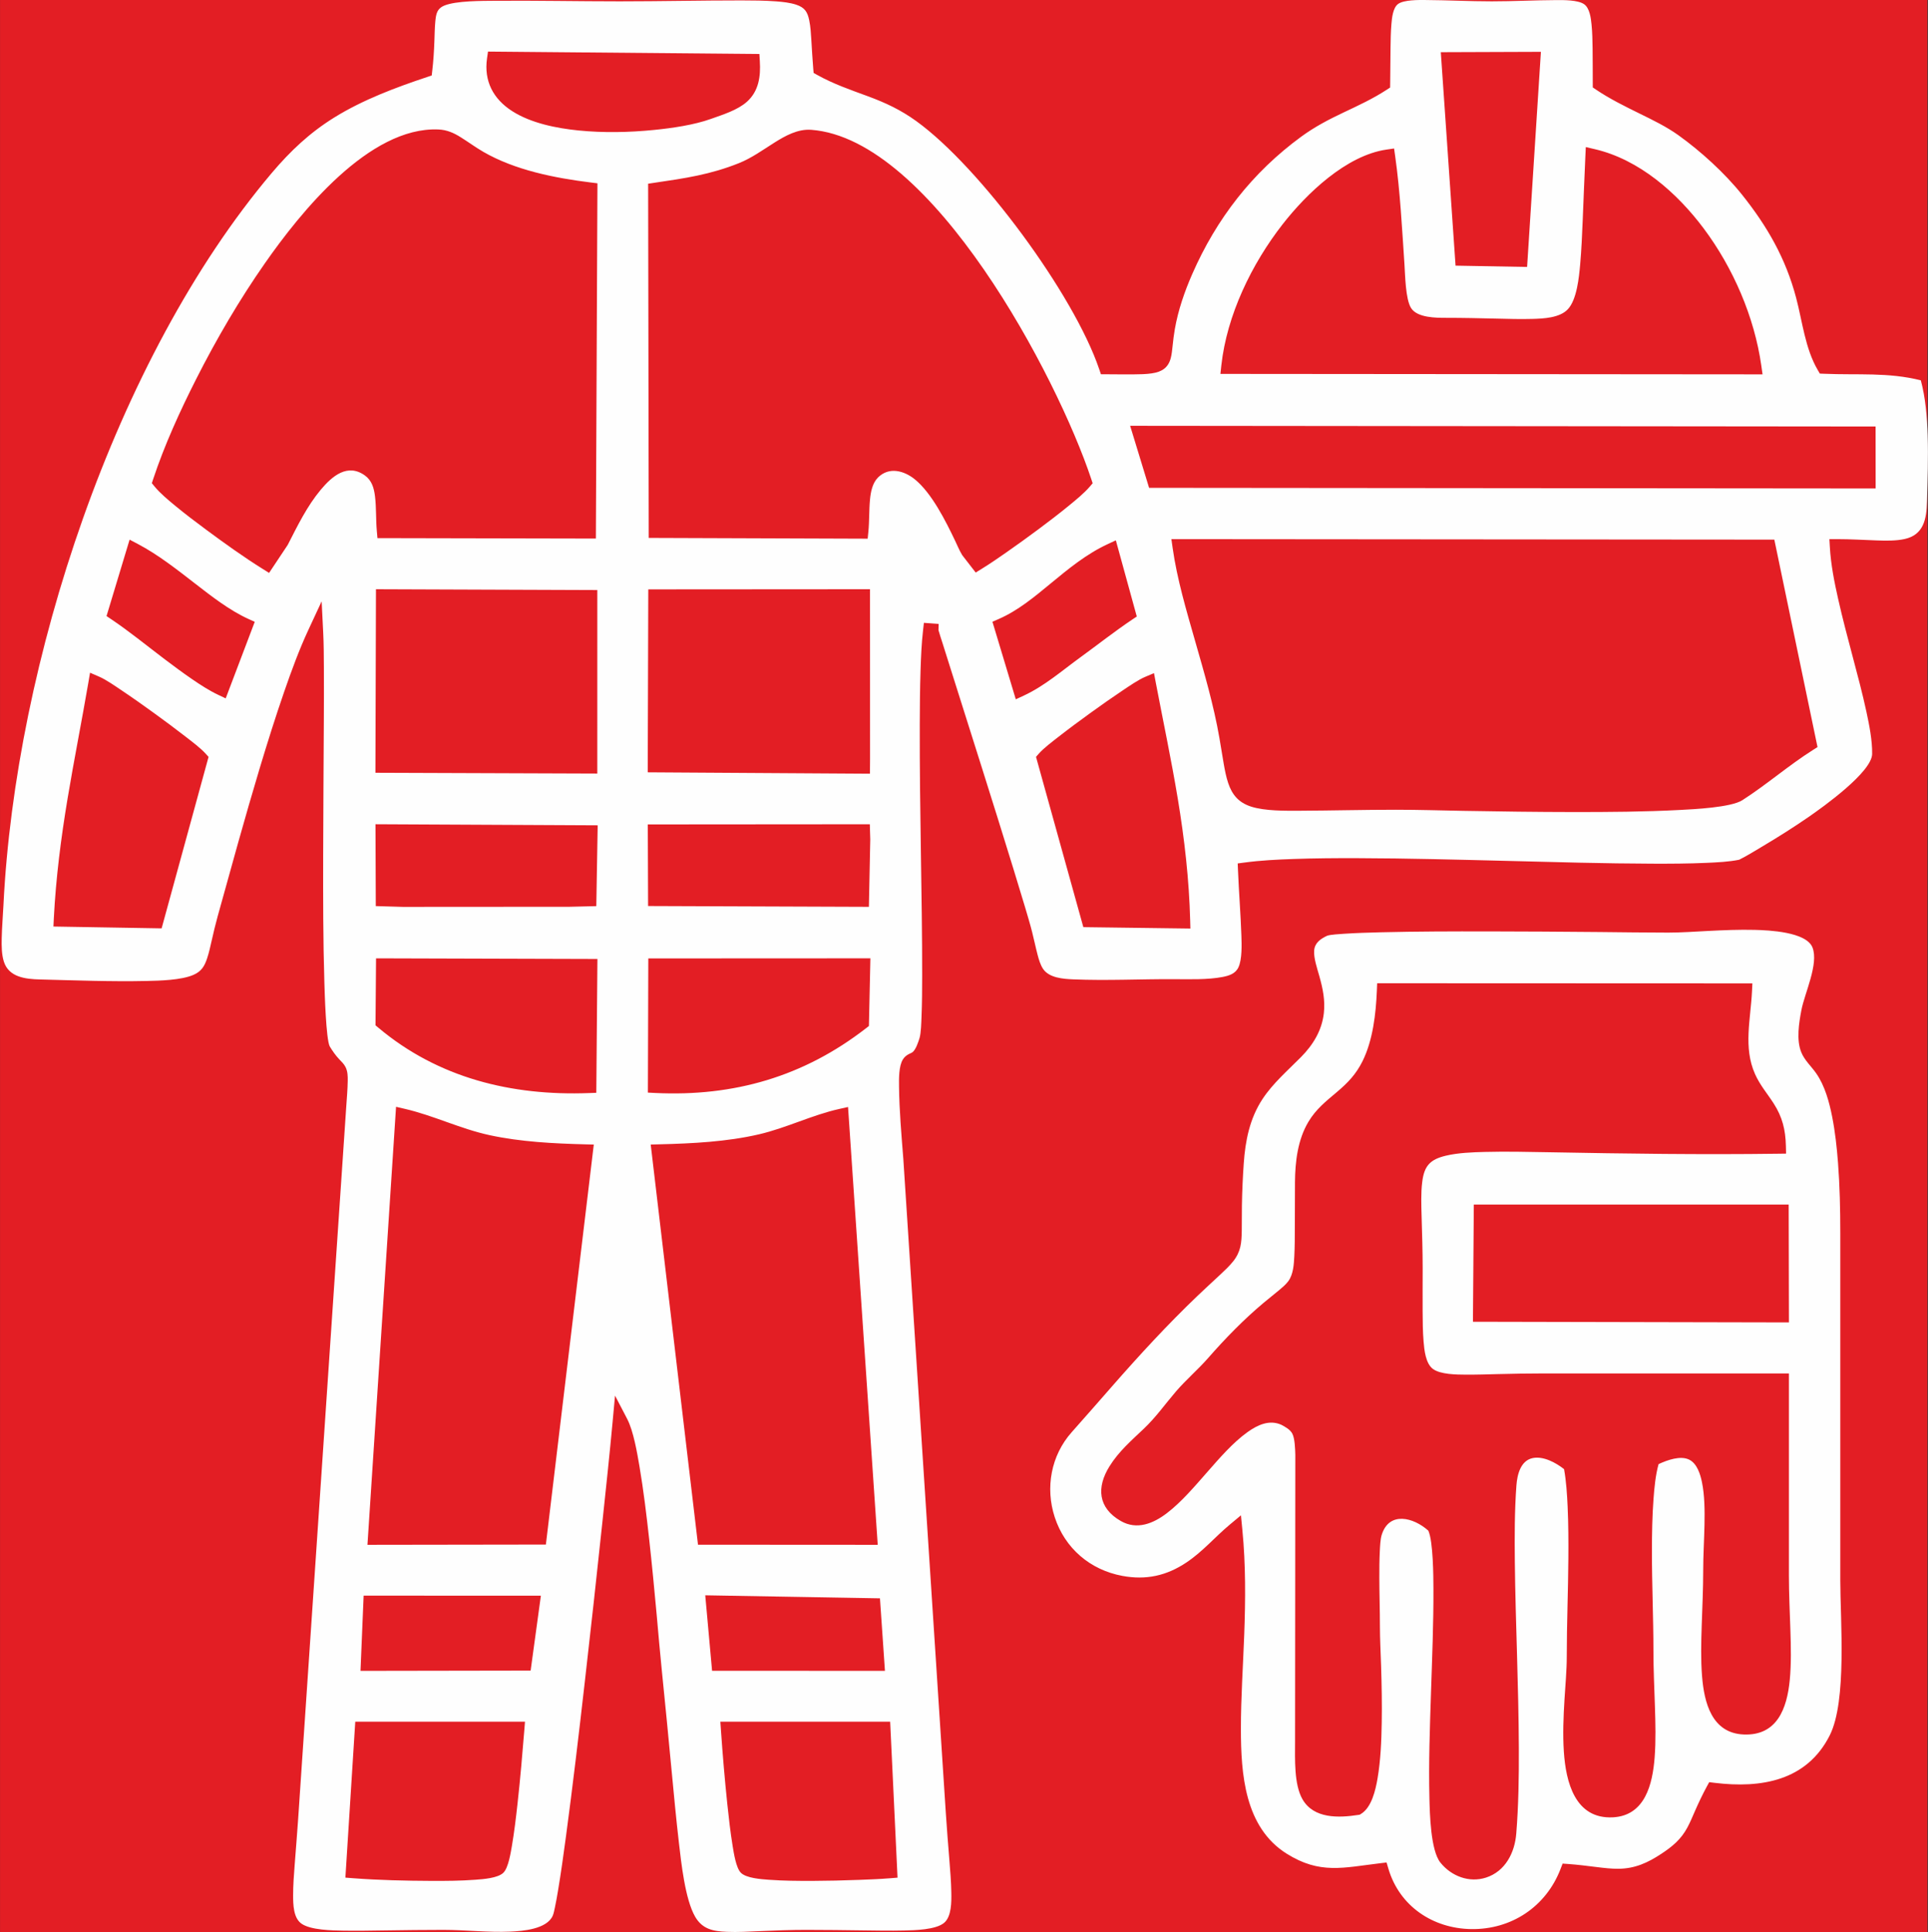 <?xml version="1.0" encoding="UTF-8"?>
<!DOCTYPE svg PUBLIC "-//W3C//DTD SVG 1.1//EN" "http://www.w3.org/Graphics/SVG/1.1/DTD/svg11.dtd">
<!-- Creator: CorelDRAW -->
<svg xmlns="http://www.w3.org/2000/svg" xml:space="preserve" width="8.982mm" height="9mm" version="1.1" style="shape-rendering:geometricPrecision; text-rendering:geometricPrecision; image-rendering:optimizeQuality; fill-rule:evenodd; clip-rule:evenodd"
viewBox="0 0 898.16 900"
 xmlns:xlink="http://www.w3.org/1999/xlink"
 xmlns:xodm="http://www.corel.com/coreldraw/odm/2003">
 <rect x="0" y="0" width="898.16" height="900" fill="#333333" stroke="none"/>
 <defs>
  <style type="text/css">
   <![CDATA[
    .fil1 {fill:#FEFEFE}
    .fil0 {fill:#E31E24}
   ]]>
  </style>
 </defs>
 <g id="Слой_x0020_1">
  <g id="_1986821378976">
   <polygon class="fil0" points="-0,0 897.89,0 897.89,900 -0,900 "/>
   <path class="fil1" d="M894.83 177.17c-15.27,-3.85 -29.42,-2.37 -45.09,-3.06l-1.95 -0.08 -0.99 -1.69c-5.86,-10.01 -7.13,-22.56 -10.07,-33.66 -4.85,-18.32 -13.4,-33.22 -25.2,-48 -7.98,-10 -19.23,-20.24 -29.62,-27.68 -5.59,-4 -11.96,-7.09 -18.12,-10.11 -6.91,-3.4 -13.8,-6.79 -20.2,-11.09l-1.58 -1.07 -0.01 -1.9c-0.03,-5.43 -0.01,-10.85 -0.08,-16.28 -0.05,-3.72 -0.12,-7.52 -0.5,-11.23 -0.29,-2.89 -0.84,-7.58 -3.49,-9.39 -2.89,-1.97 -9.5,-1.91 -12.86,-1.89 -10.04,0.04 -20.08,0.58 -30.15,0.58 -10.34,0 -20.61,-0.55 -30.91,-0.61 -3.19,-0.02 -9.93,-0.12 -12.66,1.81 -2.48,1.76 -2.92,6.64 -3.15,9.36 -0.32,3.74 -0.37,7.56 -0.42,11.31 -0.06,5.46 -0.08,10.92 -0.16,16.38l-0.03 1.91 -1.6 1.04c-6.44,4.2 -13.16,7.3 -20.07,10.57 -6.97,3.3 -13.44,6.67 -19.69,11.24 -22.78,16.65 -39.54,38.25 -50.83,64.05 -3.59,8.21 -6.55,16.76 -8.1,25.61 -0.45,2.57 -0.76,5.14 -1.03,7.73 -0.21,1.89 -0.38,3.91 -0.86,5.75 -1.21,4.65 -4.26,6.49 -8.87,7.16 -2.68,0.4 -5.56,0.44 -8.28,0.46 -4.27,0.04 -8.56,-0.02 -12.83,-0.04l-2.56 -0.01 -0.83 -2.43c-11.78,-34.72 -55.44,-94 -85.19,-115.49 -7.25,-5.23 -14.27,-8.53 -22.6,-11.6 -8.21,-3.03 -15.84,-5.62 -23.56,-9.91l-1.67 -0.93 -0.17 -1.91c-0.38,-4.5 -0.61,-9 -0.9,-13.51 -0.18,-2.96 -0.37,-6.14 -0.97,-9.05 -0.81,-3.97 -2.1,-5.99 -6.03,-7.31 -2.91,-0.98 -6.4,-1.34 -9.44,-1.57 -5.33,-0.4 -10.76,-0.43 -16.09,-0.44 -18.91,-0.01 -37.83,0.43 -56.75,0.43 -19.29,0 -38.62,-0.41 -57.89,-0.26 -6,0.05 -18.29,-0.05 -23.84,2.25 -3.38,1.4 -3.82,3.87 -4.16,7.29 -0.3,3.08 -0.32,6.26 -0.44,9.35 -0.17,4.57 -0.45,9.1 -0.98,13.64l-0.26 2.27 -2.17 0.73c-14.7,4.9 -29.9,10.6 -43.13,18.79 -11.47,7.09 -20.54,15.64 -29.24,25.93 -73.24,86.65 -119.46,228.45 -124.98,341.1 -0.25,5.14 -0.7,10.31 -0.81,15.45 -0.08,3.43 -0.04,7.49 1,10.79 2.3,7.28 10.07,8.15 16.74,8.32 16.46,0.41 33.22,1.07 49.67,0.71 6.16,-0.13 16.23,-0.36 21.95,-2.86 3.69,-1.61 5.14,-4.05 6.36,-7.77 0.87,-2.62 1.47,-5.4 2.08,-8.08 0.86,-3.81 1.75,-7.59 2.79,-11.35 6.39,-23.01 12.68,-46.03 19.56,-68.91 3.61,-11.99 7.37,-23.97 11.46,-35.8 3.36,-9.71 6.98,-19.61 11.32,-28.92l6.12 -13.16 0.72 14.49c0.28,5.4 0.29,10.88 0.32,16.29 0.05,8.25 0.02,16.5 -0.02,24.75 -0.1,20.89 -0.27,41.78 -0.31,62.66 -0.04,19.78 -0.04,39.62 0.56,59.39 0.13,4.41 0.74,26.34 2.5,29.75 1.27,2.1 2.66,4.1 4.34,5.9 1.14,1.22 2.29,2.24 3.04,3.76 0.98,1.96 1.04,4.25 1,6.4 -0.06,4.02 -0.43,8.16 -0.7,12.18l-22.43 332.12c-0.47,6.9 -1.05,13.79 -1.57,20.68 -0.37,4.8 -0.75,9.71 -0.74,14.53 0.01,4.11 0.1,10.33 3.82,13.03 4.28,3.09 14.52,3.22 19.57,3.31 6.5,0.11 13.03,-0.02 19.53,-0.11 9.01,-0.13 18.02,-0.25 27.03,-0.25 10.4,0 20.74,1.27 31.19,0.82 5.78,-0.25 17.12,-1.15 19.82,-7.45 0.44,-1.03 0.76,-2.66 0.99,-3.76 0.56,-2.61 1.02,-5.25 1.46,-7.89 1.39,-8.27 2.54,-16.61 3.66,-24.93 3.22,-23.95 6.04,-47.98 8.78,-71.99 2.87,-25 5.61,-50.01 8.26,-75.03 1.64,-15.48 3.31,-30.99 4.74,-46.48l1.12 -12.17 5.65 10.84c2.95,5.66 4.66,15.83 5.74,22.15 1.9,11.22 3.27,22.61 4.52,33.92 1.3,11.78 2.43,23.57 3.51,35.37 0.78,8.59 1.49,17.2 2.38,25.79 1.6,15.59 3.09,31.19 4.57,46.79 1.06,11.15 2.1,22.31 3.39,33.43 1.07,9.23 2.88,26.38 7.58,34.49 3.39,5.82 8.41,6.76 14.79,7.02 5.02,0.21 10.2,-0.1 15.21,-0.32 7.24,-0.33 14.46,-0.6 21.71,-0.6 8.87,0 17.73,0.12 26.59,0.24 6.34,0.09 12.72,0.2 19.06,0.05 4.82,-0.11 14.66,-0.3 18.58,-3.54 3.55,-2.94 3.46,-9.95 3.39,-14.08 -0.08,-5.11 -0.51,-10.28 -0.92,-15.37 -0.58,-7.25 -1.17,-14.48 -1.64,-21.74l-19.8 -304.7c-0.87,-11.08 -1.88,-22.6 -2,-33.74 -0.04,-3.51 -0.14,-9.49 1.79,-12.58 0.75,-1.21 1.73,-2 2.99,-2.62 0.46,-0.22 1.03,-0.43 1.45,-0.73 1.57,-1.11 2.82,-4.96 3.33,-6.65 0.7,-2.35 0.81,-7.16 0.91,-9.65 0.27,-6.5 0.31,-13.05 0.31,-19.56 0.03,-18.7 -0.31,-37.43 -0.58,-56.14 -0.3,-20.22 -0.6,-40.46 -0.54,-60.69 0.02,-8.45 0.1,-16.91 0.37,-25.36 0.2,-6.15 0.46,-12.46 1.17,-18.58l0.39 -3.42 6.87 0.5 -0.08 2.92c0.53,1.91 1.21,3.9 1.81,5.79 1.53,4.87 3.07,9.75 4.61,14.62 4.64,14.65 9.28,29.3 13.89,43.96 4.9,15.57 9.79,31.14 14.58,46.74 1.86,6.03 3.7,12.06 5.5,18.11 1.11,3.75 2.26,7.54 3.22,11.33 0.91,3.56 1.64,7.18 2.58,10.74 0.56,2.13 1.29,4.62 2.53,6.48 2.85,4.26 9.46,4.69 14.07,4.89 15.64,0.66 31.36,-0.17 47.02,-0.09 6.92,0.04 15.74,0.3 22.52,-1.02 3.05,-0.59 6.01,-1.51 7.41,-4.5 1.75,-3.71 1.51,-10.64 1.38,-14.65 -0.34,-10.14 -1.17,-20.31 -1.58,-30.46l-0.14 -3.28 3.25 -0.43c7.44,-1 15.13,-1.38 22.62,-1.64 9.92,-0.35 19.87,-0.42 29.8,-0.39 23.52,0.07 47.05,0.7 70.56,1.29 22.31,0.57 44.66,1.21 66.97,1.28 8.38,0.03 16.81,-0.01 25.19,-0.38 4.81,-0.22 10.48,-0.47 15.23,-1.46 3.48,-1.72 7.26,-4.08 10.58,-6.05 7.37,-4.38 14.66,-8.97 21.72,-13.84 6.71,-4.63 29.55,-20.92 29.65,-29.4 0.08,-6.27 -1.34,-13.46 -2.66,-19.57 -1.85,-8.59 -4.13,-17.11 -6.38,-25.61 -2.37,-8.95 -4.76,-17.91 -6.79,-26.95 -1.77,-7.83 -3.41,-16.1 -3.87,-24.12l-0.22 -3.8 3.81 0c6.06,0 12.06,0.39 18.11,0.59 4.21,0.15 9.11,0.27 13.24,-0.67 8.77,-1.98 10.09,-9.3 10.3,-17.32 0.29,-10.33 0.65,-20.69 0.32,-31.02 -0.27,-8.38 -0.98,-17.38 -3.19,-25.57zm-223.62 -152.86l46.63 -0.17 -6.43 100.21 -33.33 -0.6 -6.87 -99.44zm-339.94 31.05c-7.96,2.87 -18.19,4.33 -26.59,5.17 -11.55,1.16 -23.65,1.4 -35.22,0.24 -10.21,-1.03 -22.11,-3.39 -30.86,-9 -8.86,-5.67 -13.25,-14.03 -11.72,-24.63l0.45 -3.11 126.43 1.13 0.2 3.35c0.44,7.04 -0.48,13.97 -6.02,18.9 -4.4,3.92 -11.19,5.98 -16.67,7.95zm318.68 17.39c2.35,16.63 3.19,33.68 4.33,50.44 0.33,4.92 0.47,16.12 3.06,20.28 2.89,4.63 11.76,4.59 16.44,4.59 7.77,0 15.52,0.17 23.28,0.36 5.55,0.13 11.17,0.31 16.72,0.15 5.19,-0.14 12.84,-0.44 16.65,-4.55 4.18,-4.53 5.16,-14.84 5.69,-20.66 0.62,-6.97 0.92,-14.01 1.21,-21 0.41,-9.85 0.77,-19.69 1.23,-29.53l0.2 -4.32 4.2 0.98c20.67,4.81 38.33,20.35 50.75,36.97 13.69,18.31 23.59,41.16 26.81,63.83l0.58 4.1 -252.56 -0.21 0.43 -3.98c2.57,-23.42 14.14,-47.25 28.52,-65.69 11.16,-14.32 29.62,-32.07 48.38,-34.82l3.57 -0.52 0.51 3.58zm223.84 154.8l-338.48 -0.3 -8.83 -28.9 347.28 0.34 0.03 28.86zm-802.45 -4.35c5.25,-15.88 12.56,-31.87 20.11,-46.77 9.39,-18.53 20.03,-36.73 31.93,-53.77 16.5,-23.63 48.56,-63.71 80.83,-62.35 3.99,0.17 7.13,1.57 10.46,3.66 3.54,2.21 6.82,4.65 10.47,6.76 14.77,8.55 33.28,12.19 50,14.27l3.17 0.39 -0.73 165.49 -101.75 -0.21 -0.29 -3.26c-0.49,-5.4 -0.2,-10.95 -0.86,-16.27 -0.47,-3.78 -1.46,-7.31 -4.69,-9.64 -8.08,-5.82 -15.22,0.23 -20.56,6.62 -6.41,7.67 -10.81,16.74 -15.34,25.59l-0.1 0.18 -8.65 12.99 -2.96 -1.85c-8.98,-5.6 -17.96,-12.07 -26.48,-18.37 -4.85,-3.58 -9.67,-7.25 -14.33,-11.09 -3.16,-2.61 -7.01,-5.79 -9.6,-8.97l-1.25 -1.53 0.62 -1.87zm233.66 -138.08c14.14,-2.08 25.88,-3.77 39.26,-9.13 5.89,-2.36 11.09,-6.14 16.43,-9.51 5.14,-3.23 10.97,-6.49 17.26,-6.01 56.33,4.27 114.56,115 130.43,162.72l0.64 1.93 -1.32 1.55c-2.66,3.09 -6.44,6.17 -9.6,8.76 -4.68,3.84 -9.52,7.53 -14.38,11.15 -4.95,3.68 -9.96,7.3 -15.03,10.83 -3.73,2.6 -7.54,5.23 -11.42,7.61l-2.74 1.69 -6.24 -8.05 -0.1 -0.17c-1.31,-2.14 -2.18,-4.36 -3.26,-6.61 -4.38,-9.16 -10.81,-22.08 -18.7,-28.54 -5.08,-4.14 -12.08,-6.01 -17.21,-0.91 -2.62,2.62 -3.38,6.68 -3.73,10.22 -0.48,4.99 -0.27,10.03 -0.76,15.04l-0.33 3.25 -101.99 -0.36 -0.28 -165 3.07 -0.46zm539.61 264.23c-11.38,7.2 -21.54,16.11 -32.9,23.4 -5.3,3.41 -22.76,4.23 -29.12,4.56 -16.51,0.88 -33.19,0.98 -49.72,0.97 -17,-0.02 -34.01,-0.25 -51.01,-0.55 -10.49,-0.19 -21.07,-0.52 -31.56,-0.52 -14.87,0 -29.71,0.39 -44.56,0.46 -6.82,0.03 -16.5,0.18 -23,-1.95 -5.68,-1.87 -8.74,-5.41 -10.6,-11 -0.96,-2.87 -1.55,-5.97 -2.07,-8.95 -0.7,-3.98 -1.31,-7.98 -2,-11.97 -2.64,-15.29 -7.1,-30.46 -11.37,-45.37 -4.01,-14.01 -8.39,-28.75 -10.42,-43.18l-0.58 -4.1 280.89 0.23 20.12 96.64 -2.1 1.33zm-780.39 -95.93c9.56,5.05 18.2,11.89 26.72,18.48 7.61,5.9 15.88,12.36 24.66,16.38l3.06 1.39 -13.53 35.66 -3.52 -1.66c-4.1,-1.94 -8.13,-4.55 -11.88,-7.11 -4.55,-3.11 -8.99,-6.41 -13.39,-9.74 -8.06,-6.11 -16.15,-12.72 -24.53,-18.35l-2.2 -1.48 10.75 -35.6 3.86 2.03zm401.04 34.93c8.92,-3.86 16.77,-10.41 24.2,-16.55 8.32,-6.87 16.65,-13.72 26.51,-18.3l3.85 -1.79 9.76 35.48 -2.15 1.44c-8.19,5.49 -15.99,11.67 -23.97,17.45 -8.56,6.21 -16.83,13.47 -26.49,17.94l-3.76 1.74 -10.88 -36.13 2.93 -1.28zm-290.13 -13.86l103.12 0.38 -0.01 85.48 -103.36 -0.37 0.25 -85.49zm126.87 0.07l103.29 -0.07 0.02 79 -0.05 6.93 -103.52 -0.65 0.26 -85.21zm-276.95 153.35c0.96,-18.85 3.33,-37.42 6.43,-56.03 3.01,-18.04 6.59,-35.97 9.68,-53.99l0.77 -4.51 4.2 1.82c3.25,1.4 7.3,4.25 10.27,6.24 5.17,3.46 10.26,7.06 15.3,10.71 5.04,3.65 10.06,7.37 14.97,11.19 2.83,2.21 6.76,5.13 9.15,7.79l1.32 1.46 -21.87 79.88 -50.4 -0.85 0.18 -3.71zm513.37 -109.96c3.44,18.04 7.25,36.01 10.26,54.13 3.12,18.84 5.27,37.63 5.77,56.74l0.1 3.73 -49.87 -0.65 -22.05 -79.33 1.28 -1.46c2.31,-2.63 6.29,-5.6 9.07,-7.78 4.88,-3.81 9.87,-7.51 14.89,-11.13 5.03,-3.64 10.12,-7.22 15.28,-10.67 2.98,-1.98 7.08,-4.83 10.34,-6.22l4.1 -1.73 0.83 4.37zm-363.51 66.01l103.51 0.51 -0.64 37.64 -12.45 0.3 -77.69 0.05 -12.59 -0.37 -0.14 -38.13zm126.86 0.09l103.43 -0.08 0.21 7.07 -0.64 31.4 -102.86 -0.38 -0.14 -38.01zm-126.6 62.38l103.13 0.3 -0.52 62.34 -3.43 0.12c-35.97,1.36 -70.2,-6.98 -98.13,-30.47l-1.3 -1.09 0.25 -31.2zm126.84 0.04l103.46 -0.05 -0.69 31.53 -1.35 1.05c-29.03,22.52 -61.53,31.91 -98.18,30.15l-3.43 -0.17 0.19 -62.51zm-113.4 70.08c13.42,3.11 25.86,9.31 39.5,12.26 14.46,3.12 29.78,3.89 44.55,4.27l3.95 0.1 -22.32 186.33 -83.12 0.12 13.32 -204.04 4.12 0.96zm118.47 16.52c15.32,-0.37 31.57,-1.18 46.5,-4.66 12.78,-2.98 24.72,-9 37.39,-11.82l4.09 -0.91 13.83 203.95 -83.73 -0.05 -22.03 -186.41 3.95 -0.1zm21.46 210.08l81.39 1.41 2.32 33.78 -80.53 -0.02 -3.18 -35.17zm-159.15 0.16l82.57 0.01 -4.77 34.9 -79.26 0.13 1.46 -35.04zm245.26 131.65c-4.82,0.39 -9.72,0.58 -14.55,0.76 -7.17,0.27 -14.35,0.44 -21.53,0.47 -6.78,0.02 -13.7,-0.03 -20.46,-0.53 -3.43,-0.26 -10.49,-0.71 -13.01,-3.29 -2.23,-2.29 -3.27,-9.2 -3.78,-12.29 -1.08,-6.58 -1.83,-13.27 -2.53,-19.91 -1.19,-11.4 -2.16,-22.87 -2.95,-34.3l-0.27 -3.85 79.11 0.02 3.43 72.64 -3.46 0.28zm-249.16 -72.92l79.07 -0.02 -0.31 3.89c-0.92,11.42 -1.9,22.83 -3.16,34.21 -0.73,6.63 -1.53,13.32 -2.65,19.9 -0.54,3.12 -1.63,10.01 -3.89,12.31 -2.54,2.6 -9.59,3.06 -13.04,3.32 -6.79,0.52 -13.71,0.57 -20.51,0.54 -12.03,-0.05 -24.58,-0.33 -36.58,-1.25l-3.53 -0.27 4.6 -72.63zm433.93 61.48c15.5,9.72 26.37,6.49 43.51,4.45l3.01 -0.36 0.86 2.91c5.15,17.48 20.74,27.84 38.55,28.12 18.76,0.29 34.91,-10.46 41.65,-28.02l0.96 -2.49 2.66 0.19c4.44,0.32 8.82,0.88 13.24,1.43 3.34,0.41 6.75,0.82 10.12,0.79 7.67,-0.07 13.62,-2.78 19.95,-6.96 5.21,-3.43 9.22,-6.76 12.18,-12.31 1.34,-2.51 2.44,-5.19 3.58,-7.79 1.67,-3.8 3.42,-7.49 5.39,-11.13l1.17 -2.15 2.43 0.3c21.84,2.69 43.08,-0.96 53.73,-22.12 8.08,-16.05 4.91,-53.56 4.91,-72.13 0,-54.01 -0.03,-108.02 0,-162.03 0,-10.84 -0.24,-21.73 -1.06,-32.54 -0.55,-7.17 -1.34,-14.42 -2.73,-21.48 -1.35,-6.83 -3.38,-14.35 -7.4,-20.15 -2.31,-3.34 -5.4,-6 -6.97,-9.82 -2.39,-5.8 -1.09,-13.74 0.04,-19.69 1.52,-7.93 8.12,-21.47 5.19,-29.11 -2.84,-7.4 -20.55,-8.1 -26.96,-8.26 -7.21,-0.18 -14.46,0.13 -21.67,0.5 -6.18,0.31 -12.47,0.77 -18.65,0.77 -10.73,0 -21.48,-0.17 -32.21,-0.27 -17.24,-0.15 -34.48,-0.27 -51.72,-0.29 -16.57,-0.02 -33.17,0 -49.74,0.41 -5.76,0.14 -11.56,0.31 -17.31,0.69 -1.7,0.12 -6.36,0.36 -7.87,0.92 -3.02,1.41 -5.75,3.26 -6.05,6.84 -0.29,3.47 1.44,8.51 2.38,11.86 1.62,5.76 2.81,11.32 2.13,17.35 -0.9,8.07 -4.99,14.75 -10.62,20.45 -6.15,6.21 -13.13,12.24 -17.96,19.58 -5.95,9.05 -8.01,19.37 -8.74,30.04 -0.45,6.47 -0.74,12.94 -0.85,19.43 -0.06,3.96 -0.01,7.92 -0.07,11.87 -0.09,5.63 -0.4,9.7 -3.99,14.24 -1.8,2.27 -4.07,4.37 -6.19,6.35 -3.47,3.24 -6.97,6.44 -10.41,9.72 -13.98,13.36 -27.14,27.67 -39.87,42.21 -6.24,7.12 -12.45,14.24 -18.75,21.31 -9.66,10.84 -12.4,25.94 -7.91,39.63 4.75,14.51 16.52,24.54 31.49,27.32 11.04,2.05 20.59,-0.05 29.87,-6.26 7.69,-5.15 13.2,-11.79 20.16,-17.6l5.22 -4.35 0.66 6.76c1.59,16.24 1.47,32.55 0.87,48.84 -0.54,14.63 -1.56,29.34 -1.55,43.98 0.02,20.93 1.74,45.76 21.34,58.05zm-2.43 -199.77c-5.63,-2.57 -11.15,0.04 -15.84,3.39 -6.8,4.86 -13.09,12.17 -18.6,18.44 -5.77,6.55 -12.08,14.08 -19.02,19.36 -6.29,4.78 -13.87,7.89 -21.35,3.63 -10.74,-6.13 -11.42,-15.74 -5.3,-25.54 4.28,-6.88 10.13,-11.93 15.92,-17.43 5.85,-5.56 9.85,-11.38 15.03,-17.41 4.71,-5.48 10.21,-10.13 14.96,-15.55 8.06,-9.19 16.53,-17.91 25.91,-25.77 2.43,-2.03 4.93,-3.99 7.36,-6.02 1.41,-1.18 2.94,-2.49 4.05,-3.96 2.39,-3.17 2.65,-7.88 2.85,-11.69 0.23,-4.46 0.23,-8.97 0.24,-13.43 0.02,-7.04 0.02,-14.07 0.07,-21.11 0.08,-9.53 1.28,-19.77 6.27,-28.1 3.55,-5.92 8.11,-9.5 13.24,-13.83 5.15,-4.36 8.95,-8.31 11.99,-14.45 4.8,-9.71 6.22,-22.12 6.65,-32.8l0.14 -3.45 174.8 0.07 -0.18 3.76c-0.62,12.91 -4.11,26.11 1.41,38.46 2.35,5.26 5.65,8.97 8.68,13.69 4.05,6.29 5.53,12.29 5.7,19.75l0.09 3.63 -3.63 0.05c-35.57,0.48 -70.92,-0.02 -106.48,-0.68 -10.06,-0.18 -20.21,-0.41 -30.27,-0.15 -5.81,0.14 -12.44,0.4 -18.11,1.75 -7.46,1.78 -10.11,4.79 -11.03,12.33 -0.63,5.09 -0.42,10.71 -0.28,15.83 0.22,8.06 0.5,16.08 0.5,24.14 0,6.73 -0.06,13.47 -0.02,20.21 0.02,4.69 0.06,9.46 0.45,14.13 0.32,3.84 0.93,10.07 4.27,12.64 3.46,2.66 11.12,2.69 15.26,2.72 5.01,0.03 10.04,-0.13 15.04,-0.26 6.88,-0.17 13.76,-0.3 20.64,-0.3 37.13,0 74.26,0 111.39,0l3.59 0 0 3.6c0,30.16 0,60.33 0,90.5 0,8.49 0.42,16.97 0.69,25.46 0.25,7.7 0.44,15.66 -0.3,23.33 -1.29,13.2 -5.91,25.96 -21.49,25.29 -14.91,-0.64 -18.4,-14.96 -19.37,-27.21 -0.62,-7.79 -0.41,-15.8 -0.15,-23.61 0.28,-8.53 0.69,-17.07 0.69,-25.61 0,-7.08 0.46,-14.17 0.6,-21.26 0.12,-6.45 0.11,-13.65 -1.21,-19.98 -0.75,-3.63 -2.28,-8.53 -5.87,-10.33 -4.07,-2.04 -10.15,0.12 -14.31,2.06 -1.41,5.02 -1.98,11.04 -2.35,16.07 -0.61,8.09 -0.74,16.26 -0.75,24.37 -0.02,15.56 0.7,31.1 0.7,46.64 0,8.56 0.41,17.12 0.69,25.68 0.26,7.91 0.48,16.01 -0.13,23.91 -0.97,12.39 -4.43,27.07 -19.41,27.86 -17.72,0.93 -21.95,-16.53 -22.88,-30.58 -0.54,-8.06 -0.19,-16.3 0.3,-24.37 0.4,-6.64 1.06,-13.51 1.06,-20.15 0,-15.16 0.64,-30.36 0.74,-45.54 0.06,-8.01 0.02,-16.05 -0.34,-24.05 -0.26,-5.72 -0.64,-11.81 -1.66,-17.5 -3.89,-3.07 -9.6,-6.12 -14.5,-5.18 -5.78,1.12 -7.33,7.76 -7.7,12.78 -0.87,11.8 -0.87,23.84 -0.74,35.67 0.16,14.25 0.6,28.51 1.01,42.75 0.41,14.68 0.8,29.36 0.86,44.04 0.05,13.2 -0.14,26.54 -1.2,39.7 -0.71,8.91 -5.09,17.59 -14.07,20.5 -7.88,2.55 -16.2,-0.65 -21.28,-6.99 -4.57,-5.7 -4.93,-22.86 -5.11,-29.98 -0.4,-16.26 0.2,-32.73 0.73,-48.99 0.53,-16.29 1.22,-32.69 1.14,-48.99 -0.02,-5.05 -0.1,-21.65 -2.37,-26.65 -6.87,-6.18 -18.33,-9.25 -21.77,2.09 -0.6,1.99 -0.73,5.34 -0.84,7.44 -0.2,4.1 -0.23,8.23 -0.22,12.33 0.01,7.5 0.27,15 0.27,22.48 0,6.07 0.35,12.26 0.54,18.34 0.28,8.96 0.46,17.93 0.3,26.9 -0.14,8.48 -0.51,17.44 -1.94,25.81 -0.91,5.32 -2.74,13.57 -7.75,16.57l-0.6 0.36 -0.7 0.1c-9.06,1.39 -20.63,1.83 -25.9,-7.26 -4.02,-6.93 -3.49,-18.94 -3.48,-26.8l0.12 -133.71c-0.09,-2.65 -0.19,-7.38 -1.35,-9.76 -0.94,-1.93 -3.26,-3.2 -5.09,-4.18zm89.6 -102.62l146.68 -0.02 0.12 54.92 -147.21 -0.31 0.41 -54.59z"/>
  </g>
 </g>
</svg>
